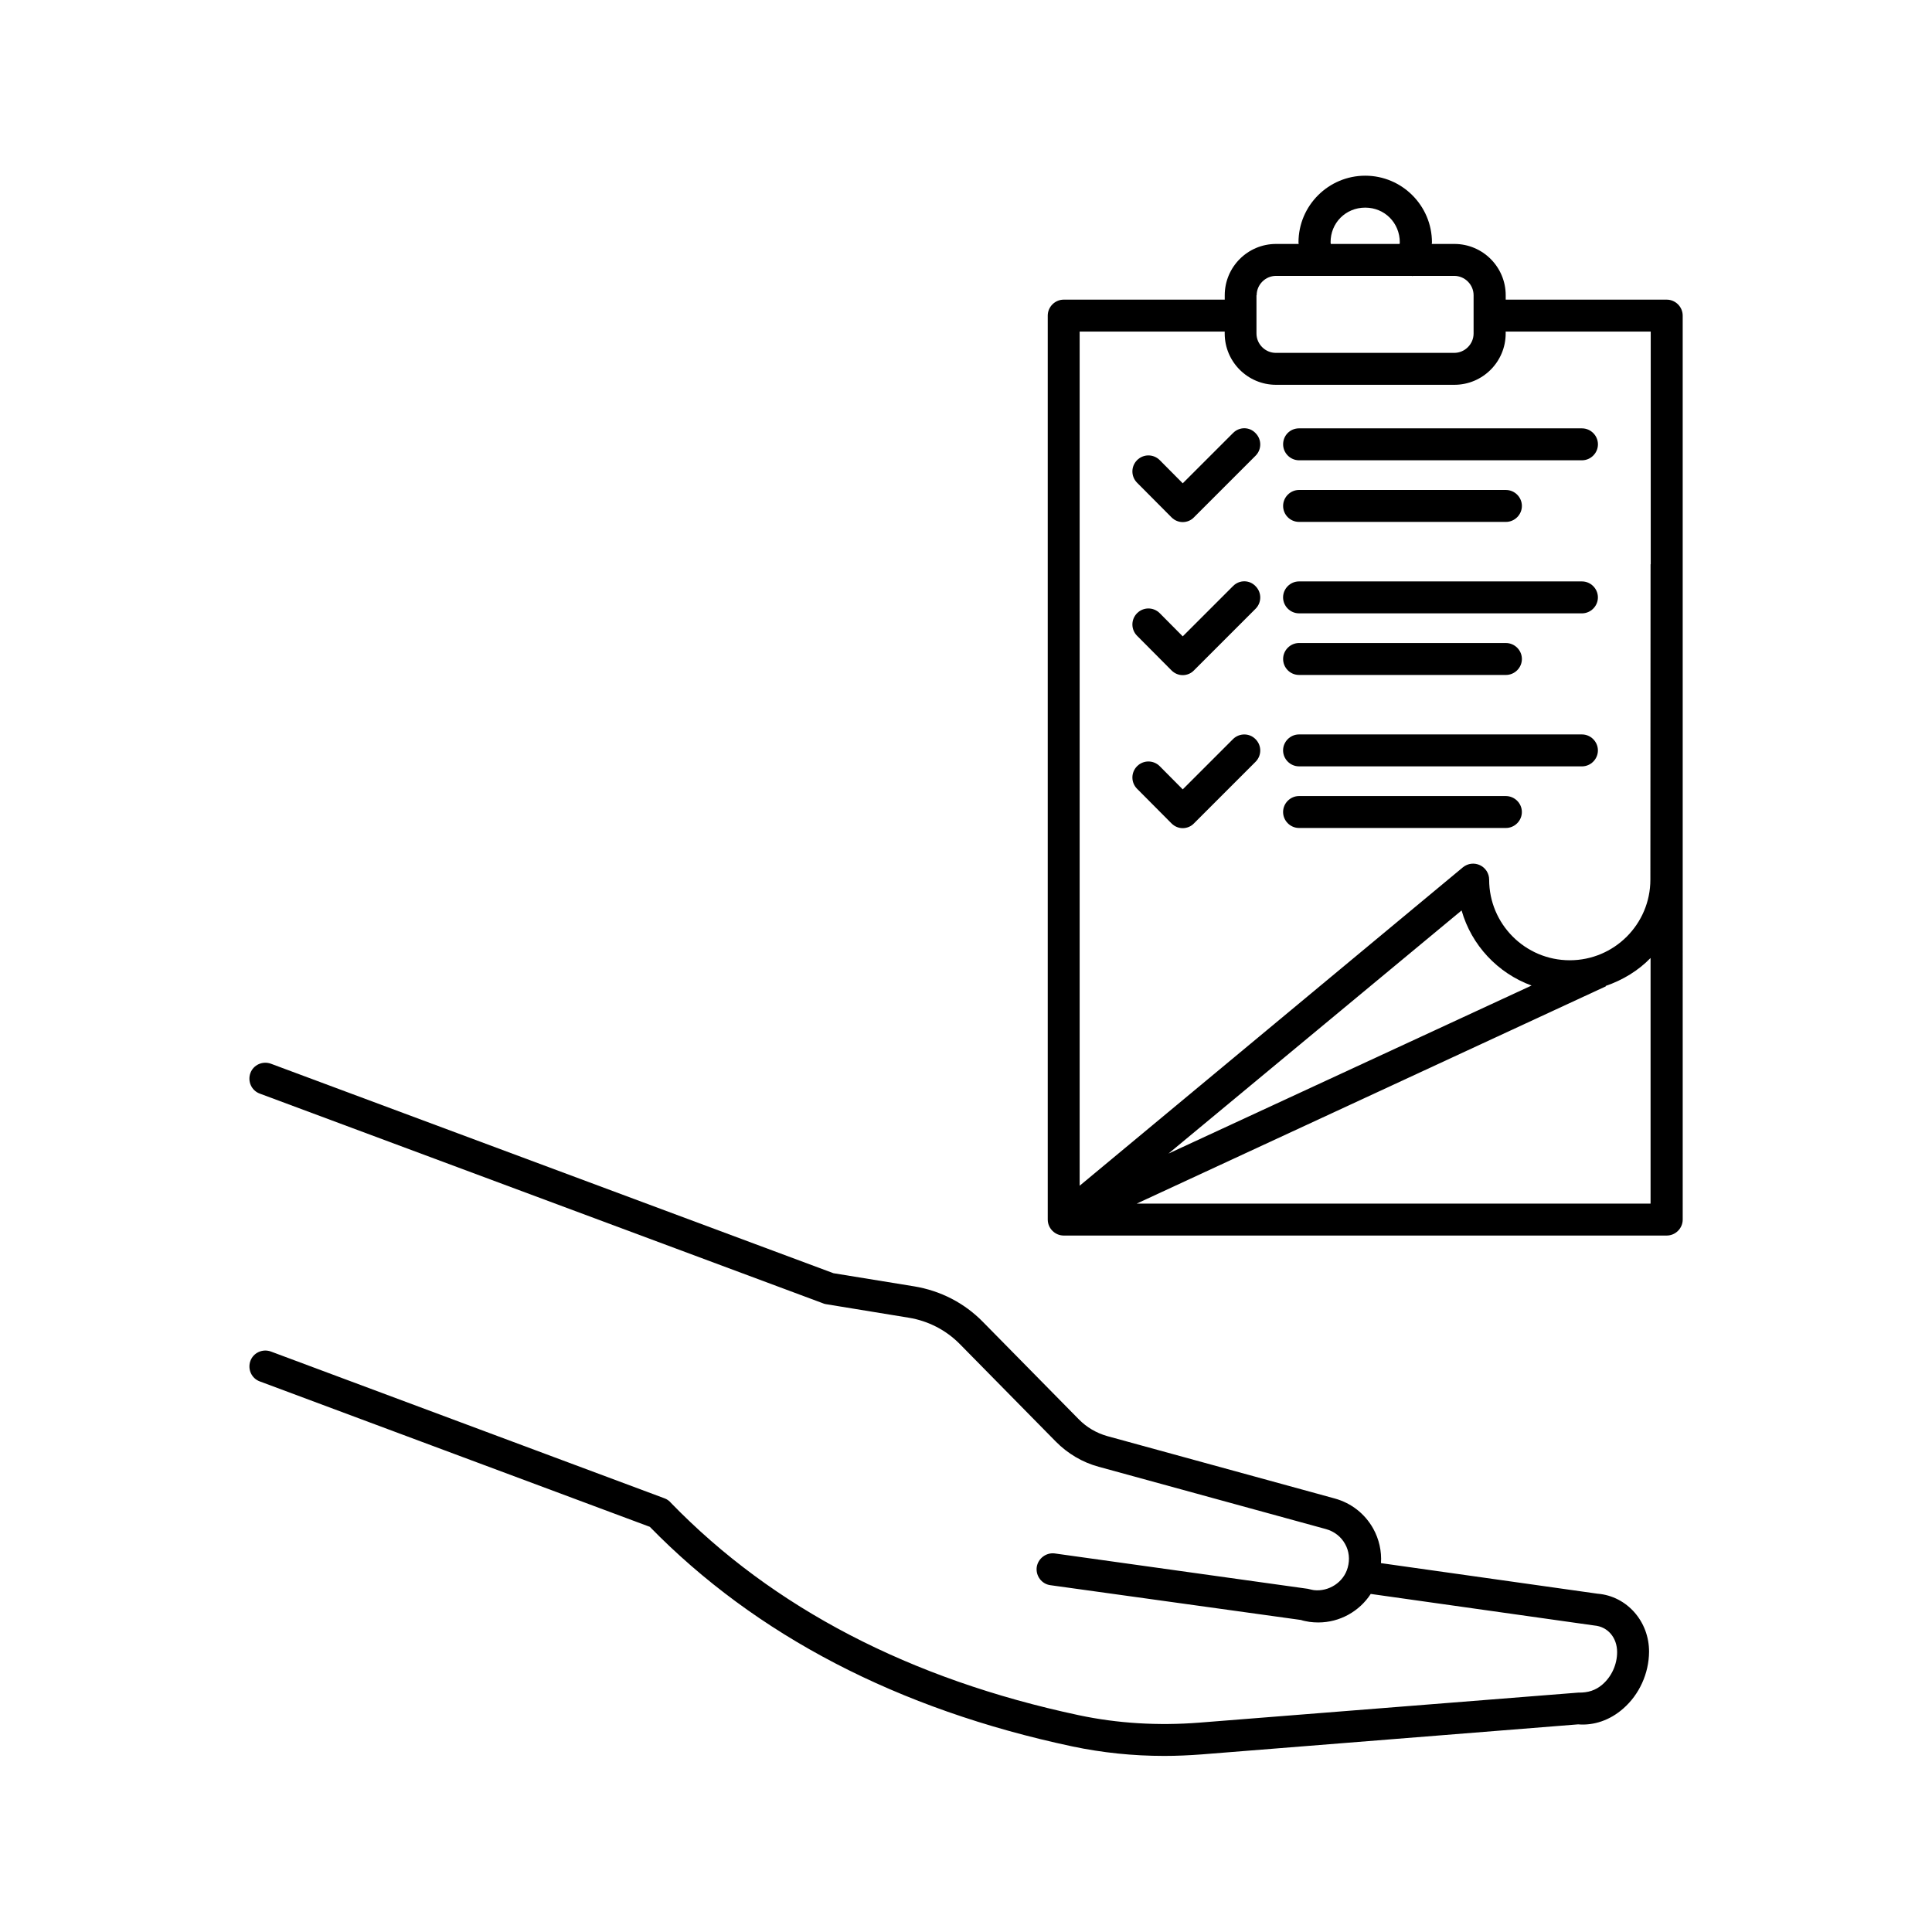 <?xml version="1.0" encoding="UTF-8"?>
<!-- Uploaded to: ICON Repo, www.svgrepo.com, Generator: ICON Repo Mixer Tools -->
<svg fill="#000000" width="800px" height="800px" version="1.1" viewBox="144 144 512 512" xmlns="http://www.w3.org/2000/svg">
 <g>
  <path d="m567.46 566.36-57.484-8.113c0.203-3.176-0.504-6.348-2.066-9.168-2.215-3.93-5.793-6.75-10.176-7.961l-60.254-16.523c-2.871-0.805-5.492-2.316-7.609-4.484l-25.391-25.797c-4.938-5.039-11.234-8.262-18.238-9.422l-21.363-3.477-149.08-55.516c-2.215-0.805-4.637 0.301-5.441 2.469-0.805 2.215 0.301 4.637 2.469 5.441l148.98 55.469c0.352 0.152 0.754 0.301 1.16 0.352l21.867 3.578c5.188 0.855 9.875 3.273 13.551 7.004l25.391 25.797c3.176 3.223 7.106 5.543 11.387 6.699l60.254 16.523c2.168 0.605 3.981 2.016 5.039 3.93 1.059 1.863 1.309 4.082 0.707 6.246-1.059 3.93-5.039 6.449-8.969 5.996-0.301-0.051-0.605-0.102-1.613-0.352l-67.055-9.371c-2.266-0.301-4.434 1.309-4.785 3.629-0.301 2.316 1.309 4.484 3.629 4.785l66.402 9.219c0.707 0.25 1.461 0.352 2.266 0.504 0.754 0.102 1.562 0.152 2.316 0.152 5.691 0 10.883-2.922 13.906-7.559l59.246 8.363c3.578 0.301 6.047 3.223 6.047 7.055 0 3.273-1.461 6.5-3.93 8.613-1.762 1.512-3.777 2.168-6.348 2.117l-100.46 7.961c-10.934 0.855-21.664 0.203-31.891-1.965-44.738-9.523-81.062-28.414-108.07-56.227-0.453-0.555-1.059-1.008-1.762-1.258l-104.29-38.895c-2.215-0.805-4.637 0.301-5.441 2.469-0.805 2.215 0.301 4.637 2.469 5.441l103.38 38.543c28.113 28.766 65.746 48.367 111.95 58.191 7.91 1.664 16.02 2.519 24.383 2.519 3.273 0 6.602-0.152 9.926-0.402l99.754-7.961c4.18 0.352 8.465-1.109 11.941-4.18 4.281-3.727 6.801-9.32 6.852-15.012 0.047-8.121-5.898-14.77-13.555-15.426z"/>
  <path d="m585.7 223.41h-42.672v-1.16c0-7.508-6.098-13.602-13.602-13.602h-5.996c0-0.152 0.051-0.25 0.051-0.402 0-9.723-7.91-17.684-17.684-17.684-9.723 0-17.684 7.91-17.684 17.684 0 0.152 0.051 0.25 0.051 0.402h-5.996c-7.508 0-13.602 6.098-13.602 13.602v1.16h-42.672c-2.316 0-4.231 1.914-4.231 4.231v239.56c0 2.316 1.914 4.231 4.231 4.231h159.81c2.316 0 4.231-1.914 4.231-4.231l-0.004-239.56c0-2.316-1.914-4.231-4.231-4.231zm-79.906-24.387c5.141 0 9.168 4.031 9.168 9.219 0 0.152-0.051 0.25-0.051 0.402h-18.238c0-0.152-0.051-0.25-0.051-0.402-0.047-5.137 3.984-9.219 9.172-9.219zm-28.766 23.227c0-2.82 2.316-5.141 5.141-5.141h10.68 0.402 24.887c0.051 0 0.152 0.051 0.203 0.051s0.102-0.051 0.102-0.051h10.934c2.82 0 5.141 2.316 5.141 5.141v10.125c0 2.82-2.316 5.141-5.141 5.141h-47.258c-2.82 0-5.141-2.316-5.141-5.141v-10.125zm104.39 240.72h-136.18l124.34-57.586-0.051-0.102c4.535-1.562 8.613-4.031 11.891-7.406zm-127.77-13.254 77.688-64.438c2.621 9.219 9.574 16.625 18.539 19.902zm127.77-156.18-0.051 83.582c0 11.789-9.574 21.363-21.363 21.363-11.789 0-21.363-9.574-21.363-21.363 0-1.664-0.957-3.125-2.418-3.828-1.512-0.707-3.223-0.504-4.535 0.555l-101.57 84.387v-226.36h38.441v0.504c0 7.508 6.098 13.602 13.602 13.602h47.258c7.508 0 13.602-6.098 13.602-13.602v-0.504h38.441v61.664z"/>
  <path d="m470.79 258.73-13.352 13.352-6.098-6.144c-1.664-1.664-4.332-1.664-5.996 0-1.664 1.664-1.664 4.332 0 5.996l9.117 9.168c0.805 0.805 1.863 1.258 2.973 1.258 1.109 0 2.215-0.453 2.973-1.258l16.324-16.324c1.664-1.664 1.664-4.332 0-5.996-1.609-1.715-4.281-1.715-5.941-0.051z"/>
  <path d="m484.04 261.75c0 2.316 1.914 4.231 4.231 4.231h74.969c2.316 0 4.231-1.914 4.231-4.231s-1.914-4.231-4.231-4.231l-74.969-0.004c-2.367 0-4.231 1.867-4.231 4.234z"/>
  <path d="m488.27 282.31h54.816c2.316 0 4.231-1.914 4.231-4.231s-1.914-4.231-4.231-4.231l-54.816-0.004c-2.316 0-4.231 1.914-4.231 4.231 0 2.32 1.863 4.234 4.231 4.234z"/>
  <path d="m470.79 299.29-13.352 13.352-6.098-6.144c-1.664-1.664-4.332-1.664-5.996 0-1.664 1.664-1.664 4.332 0 5.996l9.117 9.168c0.805 0.805 1.863 1.258 2.973 1.258 1.109 0 2.215-0.453 2.973-1.258l16.324-16.324c1.664-1.664 1.664-4.332 0-5.996-1.609-1.711-4.281-1.711-5.941-0.051z"/>
  <path d="m563.23 298.08h-74.969c-2.316 0-4.231 1.914-4.231 4.231s1.914 4.231 4.231 4.231l74.969 0.004c2.316 0 4.231-1.914 4.231-4.231 0-2.32-1.914-4.234-4.231-4.234z"/>
  <path d="m488.27 322.87h54.816c2.316 0 4.231-1.914 4.231-4.231 0-2.316-1.914-4.231-4.231-4.231l-54.816-0.004c-2.316 0-4.231 1.914-4.231 4.231 0 2.316 1.863 4.234 4.231 4.234z"/>
  <path d="m470.79 339.84-13.352 13.352-6.098-6.144c-1.664-1.664-4.332-1.664-5.996 0-1.664 1.664-1.664 4.332 0 5.996l9.117 9.168c0.805 0.805 1.863 1.258 2.973 1.258 1.109 0 2.215-0.453 2.973-1.258l16.324-16.324c1.664-1.664 1.664-4.332 0-5.996-1.609-1.664-4.281-1.664-5.941-0.051z"/>
  <path d="m563.23 338.63h-74.969c-2.316 0-4.231 1.914-4.231 4.231 0 2.316 1.914 4.231 4.231 4.231l74.969 0.004c2.316 0 4.231-1.914 4.231-4.231 0-2.316-1.914-4.234-4.231-4.234z"/>
  <path d="m543.03 354.96h-54.766c-2.316 0-4.231 1.914-4.231 4.231s1.914 4.231 4.231 4.231h54.816c2.316 0 4.231-1.914 4.231-4.231s-1.914-4.231-4.281-4.231z"/>
 </g>
</svg>
